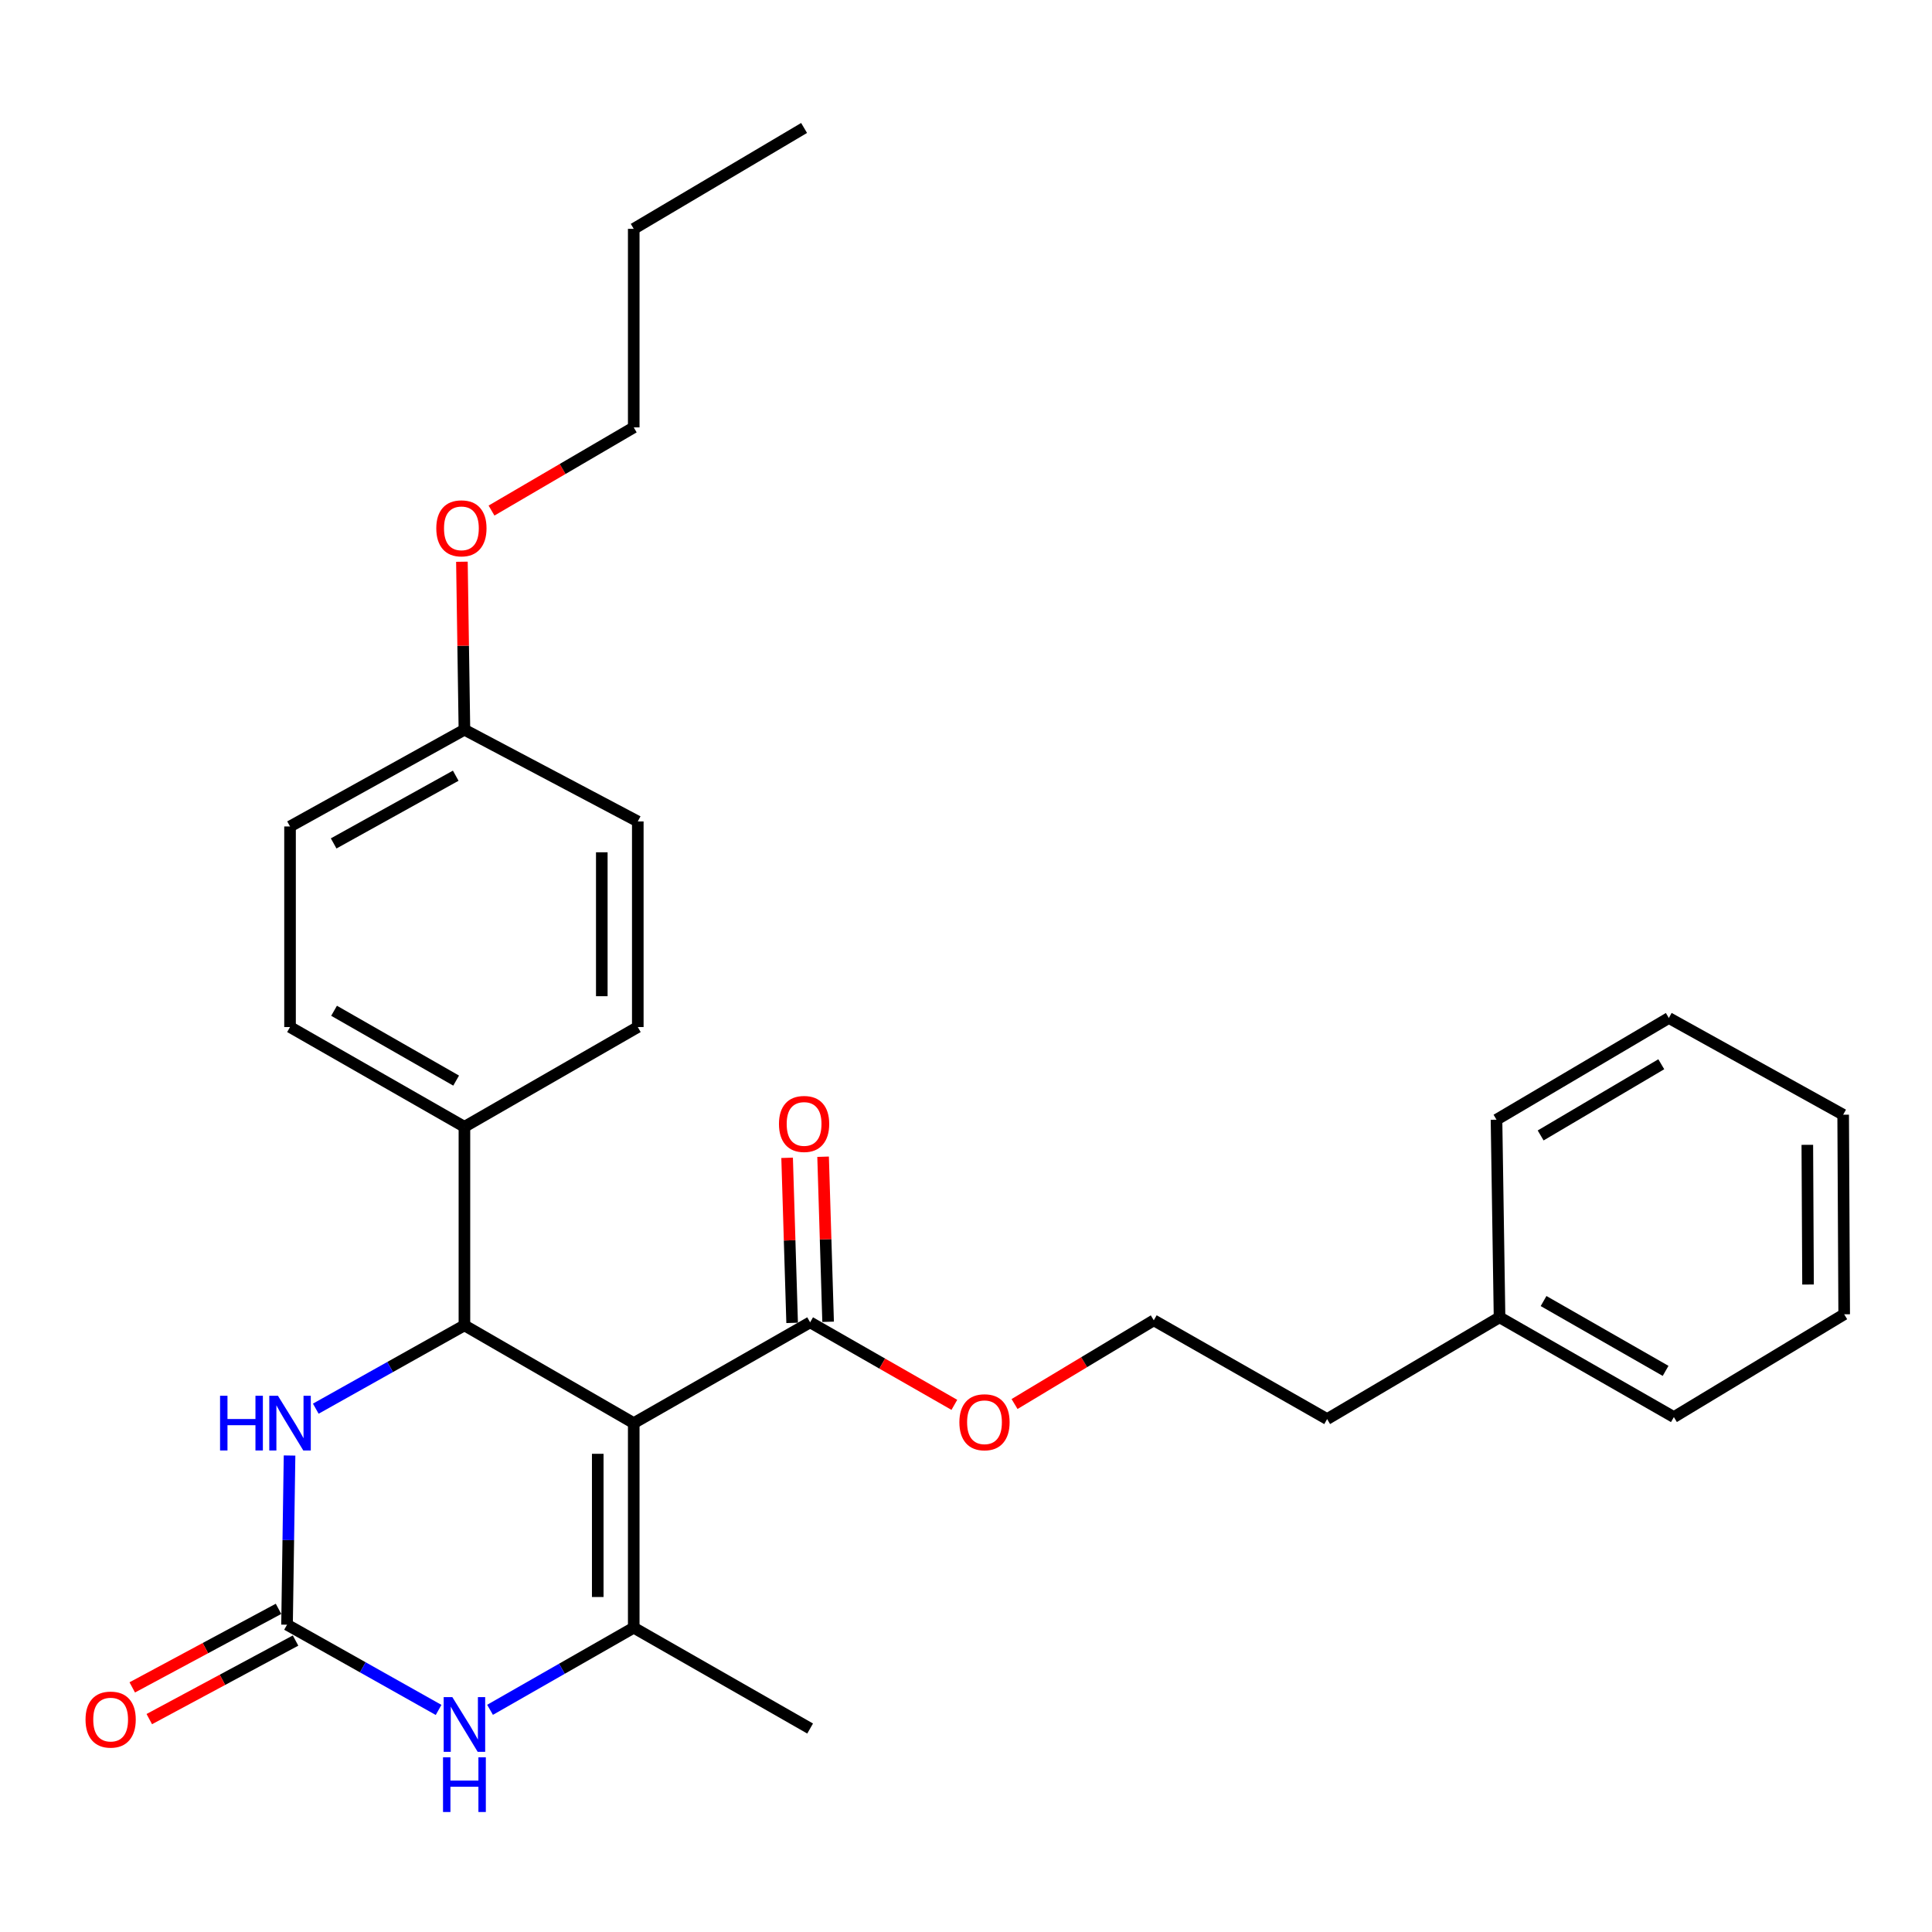 <?xml version='1.0' encoding='iso-8859-1'?>
<svg version='1.1' baseProfile='full'
              xmlns='http://www.w3.org/2000/svg'
                      xmlns:rdkit='http://www.rdkit.org/xml'
                      xmlns:xlink='http://www.w3.org/1999/xlink'
                  xml:space='preserve'
width='1000px' height='1000px' viewBox='0 0 1000 1000'>
<!-- END OF HEADER -->
<rect style='opacity:1.0;fill:#FFFFFF;stroke:none' width='1000' height='1000' x='0' y='0'> </rect>
<path class='bond-0' d='M 328.02,736.603 L 328.02,842.495' style='fill:none;fill-rule:evenodd;stroke:#000000;stroke-width:6px;stroke-linecap:butt;stroke-linejoin:miter;stroke-opacity:1' />
<path class='bond-0' d='M 309.39,752.487 L 309.39,826.611' style='fill:none;fill-rule:evenodd;stroke:#000000;stroke-width:6px;stroke-linecap:butt;stroke-linejoin:miter;stroke-opacity:1' />
<path class='bond-1' d='M 328.02,736.603 L 240.386,686.001' style='fill:none;fill-rule:evenodd;stroke:#000000;stroke-width:6px;stroke-linecap:butt;stroke-linejoin:miter;stroke-opacity:1' />
<path class='bond-5' d='M 328.02,736.603 L 419.319,684.438' style='fill:none;fill-rule:evenodd;stroke:#000000;stroke-width:6px;stroke-linecap:butt;stroke-linejoin:miter;stroke-opacity:1' />
<path class='bond-3' d='M 328.02,842.495 L 290.835,863.747' style='fill:none;fill-rule:evenodd;stroke:#000000;stroke-width:6px;stroke-linecap:butt;stroke-linejoin:miter;stroke-opacity:1' />
<path class='bond-3' d='M 290.835,863.747 L 253.649,884.999' style='fill:none;fill-rule:evenodd;stroke:#0000FF;stroke-width:6px;stroke-linecap:butt;stroke-linejoin:miter;stroke-opacity:1' />
<path class='bond-12' d='M 328.02,842.495 L 419.319,894.681' style='fill:none;fill-rule:evenodd;stroke:#000000;stroke-width:6px;stroke-linecap:butt;stroke-linejoin:miter;stroke-opacity:1' />
<path class='bond-4' d='M 240.386,686.001 L 201.917,707.566' style='fill:none;fill-rule:evenodd;stroke:#000000;stroke-width:6px;stroke-linecap:butt;stroke-linejoin:miter;stroke-opacity:1' />
<path class='bond-4' d='M 201.917,707.566 L 163.449,729.132' style='fill:none;fill-rule:evenodd;stroke:#0000FF;stroke-width:6px;stroke-linecap:butt;stroke-linejoin:miter;stroke-opacity:1' />
<path class='bond-6' d='M 240.386,686.001 L 240.386,583.235' style='fill:none;fill-rule:evenodd;stroke:#000000;stroke-width:6px;stroke-linecap:butt;stroke-linejoin:miter;stroke-opacity:1' />
<path class='bond-2' d='M 148.569,840.943 L 149.221,797.157' style='fill:none;fill-rule:evenodd;stroke:#000000;stroke-width:6px;stroke-linecap:butt;stroke-linejoin:miter;stroke-opacity:1' />
<path class='bond-2' d='M 149.221,797.157 L 149.872,753.372' style='fill:none;fill-rule:evenodd;stroke:#0000FF;stroke-width:6px;stroke-linecap:butt;stroke-linejoin:miter;stroke-opacity:1' />
<path class='bond-7' d='M 144.162,832.736 L 106.308,853.064' style='fill:none;fill-rule:evenodd;stroke:#000000;stroke-width:6px;stroke-linecap:butt;stroke-linejoin:miter;stroke-opacity:1' />
<path class='bond-7' d='M 106.308,853.064 L 68.454,873.392' style='fill:none;fill-rule:evenodd;stroke:#FF0000;stroke-width:6px;stroke-linecap:butt;stroke-linejoin:miter;stroke-opacity:1' />
<path class='bond-7' d='M 152.976,849.149 L 115.123,869.478' style='fill:none;fill-rule:evenodd;stroke:#000000;stroke-width:6px;stroke-linecap:butt;stroke-linejoin:miter;stroke-opacity:1' />
<path class='bond-7' d='M 115.123,869.478 L 77.269,889.806' style='fill:none;fill-rule:evenodd;stroke:#FF0000;stroke-width:6px;stroke-linecap:butt;stroke-linejoin:miter;stroke-opacity:1' />
<path class='bond-28' d='M 148.569,840.943 L 187.791,863.001' style='fill:none;fill-rule:evenodd;stroke:#000000;stroke-width:6px;stroke-linecap:butt;stroke-linejoin:miter;stroke-opacity:1' />
<path class='bond-28' d='M 187.791,863.001 L 227.012,885.058' style='fill:none;fill-rule:evenodd;stroke:#0000FF;stroke-width:6px;stroke-linecap:butt;stroke-linejoin:miter;stroke-opacity:1' />
<path class='bond-8' d='M 428.63,684.155 L 427.33,641.437' style='fill:none;fill-rule:evenodd;stroke:#000000;stroke-width:6px;stroke-linecap:butt;stroke-linejoin:miter;stroke-opacity:1' />
<path class='bond-8' d='M 427.33,641.437 L 426.031,598.719' style='fill:none;fill-rule:evenodd;stroke:#FF0000;stroke-width:6px;stroke-linecap:butt;stroke-linejoin:miter;stroke-opacity:1' />
<path class='bond-8' d='M 410.008,684.721 L 408.709,642.003' style='fill:none;fill-rule:evenodd;stroke:#000000;stroke-width:6px;stroke-linecap:butt;stroke-linejoin:miter;stroke-opacity:1' />
<path class='bond-8' d='M 408.709,642.003 L 407.409,599.285' style='fill:none;fill-rule:evenodd;stroke:#FF0000;stroke-width:6px;stroke-linecap:butt;stroke-linejoin:miter;stroke-opacity:1' />
<path class='bond-11' d='M 419.319,684.438 L 456.646,705.794' style='fill:none;fill-rule:evenodd;stroke:#000000;stroke-width:6px;stroke-linecap:butt;stroke-linejoin:miter;stroke-opacity:1' />
<path class='bond-11' d='M 456.646,705.794 L 493.973,727.15' style='fill:none;fill-rule:evenodd;stroke:#FF0000;stroke-width:6px;stroke-linecap:butt;stroke-linejoin:miter;stroke-opacity:1' />
<path class='bond-9' d='M 240.386,583.235 L 150.122,531.598' style='fill:none;fill-rule:evenodd;stroke:#000000;stroke-width:6px;stroke-linecap:butt;stroke-linejoin:miter;stroke-opacity:1' />
<path class='bond-9' d='M 236.097,559.318 L 172.912,523.172' style='fill:none;fill-rule:evenodd;stroke:#000000;stroke-width:6px;stroke-linecap:butt;stroke-linejoin:miter;stroke-opacity:1' />
<path class='bond-10' d='M 240.386,583.235 L 330.121,531.598' style='fill:none;fill-rule:evenodd;stroke:#000000;stroke-width:6px;stroke-linecap:butt;stroke-linejoin:miter;stroke-opacity:1' />
<path class='bond-15' d='M 150.122,531.598 L 150.122,427.775' style='fill:none;fill-rule:evenodd;stroke:#000000;stroke-width:6px;stroke-linecap:butt;stroke-linejoin:miter;stroke-opacity:1' />
<path class='bond-14' d='M 330.121,531.598 L 330.121,425.177' style='fill:none;fill-rule:evenodd;stroke:#000000;stroke-width:6px;stroke-linecap:butt;stroke-linejoin:miter;stroke-opacity:1' />
<path class='bond-14' d='M 311.491,515.635 L 311.491,441.141' style='fill:none;fill-rule:evenodd;stroke:#000000;stroke-width:6px;stroke-linecap:butt;stroke-linejoin:miter;stroke-opacity:1' />
<path class='bond-16' d='M 525.128,726.722 L 561.162,705.058' style='fill:none;fill-rule:evenodd;stroke:#FF0000;stroke-width:6px;stroke-linecap:butt;stroke-linejoin:miter;stroke-opacity:1' />
<path class='bond-16' d='M 561.162,705.058 L 597.196,683.393' style='fill:none;fill-rule:evenodd;stroke:#000000;stroke-width:6px;stroke-linecap:butt;stroke-linejoin:miter;stroke-opacity:1' />
<path class='bond-13' d='M 240.386,377.701 L 330.121,425.177' style='fill:none;fill-rule:evenodd;stroke:#000000;stroke-width:6px;stroke-linecap:butt;stroke-linejoin:miter;stroke-opacity:1' />
<path class='bond-17' d='M 240.386,377.701 L 239.734,334.226' style='fill:none;fill-rule:evenodd;stroke:#000000;stroke-width:6px;stroke-linecap:butt;stroke-linejoin:miter;stroke-opacity:1' />
<path class='bond-17' d='M 239.734,334.226 L 239.083,290.751' style='fill:none;fill-rule:evenodd;stroke:#FF0000;stroke-width:6px;stroke-linecap:butt;stroke-linejoin:miter;stroke-opacity:1' />
<path class='bond-29' d='M 240.386,377.701 L 150.122,427.775' style='fill:none;fill-rule:evenodd;stroke:#000000;stroke-width:6px;stroke-linecap:butt;stroke-linejoin:miter;stroke-opacity:1' />
<path class='bond-29' d='M 235.884,401.504 L 172.699,436.556' style='fill:none;fill-rule:evenodd;stroke:#000000;stroke-width:6px;stroke-linecap:butt;stroke-linejoin:miter;stroke-opacity:1' />
<path class='bond-19' d='M 597.196,683.393 L 686.922,734.512' style='fill:none;fill-rule:evenodd;stroke:#000000;stroke-width:6px;stroke-linecap:butt;stroke-linejoin:miter;stroke-opacity:1' />
<path class='bond-20' d='M 254.406,264.269 L 291.213,242.743' style='fill:none;fill-rule:evenodd;stroke:#FF0000;stroke-width:6px;stroke-linecap:butt;stroke-linejoin:miter;stroke-opacity:1' />
<path class='bond-20' d='M 291.213,242.743 L 328.02,221.218' style='fill:none;fill-rule:evenodd;stroke:#000000;stroke-width:6px;stroke-linecap:butt;stroke-linejoin:miter;stroke-opacity:1' />
<path class='bond-18' d='M 776.161,681.84 L 686.922,734.512' style='fill:none;fill-rule:evenodd;stroke:#000000;stroke-width:6px;stroke-linecap:butt;stroke-linejoin:miter;stroke-opacity:1' />
<path class='bond-21' d='M 776.161,681.84 L 866.393,733.477' style='fill:none;fill-rule:evenodd;stroke:#000000;stroke-width:6px;stroke-linecap:butt;stroke-linejoin:miter;stroke-opacity:1' />
<path class='bond-21' d='M 798.949,673.416 L 862.112,709.562' style='fill:none;fill-rule:evenodd;stroke:#000000;stroke-width:6px;stroke-linecap:butt;stroke-linejoin:miter;stroke-opacity:1' />
<path class='bond-22' d='M 776.161,681.84 L 774.587,579.56' style='fill:none;fill-rule:evenodd;stroke:#000000;stroke-width:6px;stroke-linecap:butt;stroke-linejoin:miter;stroke-opacity:1' />
<path class='bond-23' d='M 328.02,221.218 L 328.02,118.451' style='fill:none;fill-rule:evenodd;stroke:#000000;stroke-width:6px;stroke-linecap:butt;stroke-linejoin:miter;stroke-opacity:1' />
<path class='bond-26' d='M 866.393,733.477 L 954.545,680.267' style='fill:none;fill-rule:evenodd;stroke:#000000;stroke-width:6px;stroke-linecap:butt;stroke-linejoin:miter;stroke-opacity:1' />
<path class='bond-25' d='M 774.587,579.56 L 863.785,526.909' style='fill:none;fill-rule:evenodd;stroke:#000000;stroke-width:6px;stroke-linecap:butt;stroke-linejoin:miter;stroke-opacity:1' />
<path class='bond-25' d='M 797.437,587.706 L 859.876,550.85' style='fill:none;fill-rule:evenodd;stroke:#000000;stroke-width:6px;stroke-linecap:butt;stroke-linejoin:miter;stroke-opacity:1' />
<path class='bond-24' d='M 328.02,118.451 L 416.193,66.234' style='fill:none;fill-rule:evenodd;stroke:#000000;stroke-width:6px;stroke-linecap:butt;stroke-linejoin:miter;stroke-opacity:1' />
<path class='bond-27' d='M 863.785,526.909 L 954.018,576.973' style='fill:none;fill-rule:evenodd;stroke:#000000;stroke-width:6px;stroke-linecap:butt;stroke-linejoin:miter;stroke-opacity:1' />
<path class='bond-30' d='M 954.545,680.267 L 954.018,576.973' style='fill:none;fill-rule:evenodd;stroke:#000000;stroke-width:6px;stroke-linecap:butt;stroke-linejoin:miter;stroke-opacity:1' />
<path class='bond-30' d='M 935.836,664.868 L 935.467,592.562' style='fill:none;fill-rule:evenodd;stroke:#000000;stroke-width:6px;stroke-linecap:butt;stroke-linejoin:miter;stroke-opacity:1' />
<path  class='atom-4' d='M 234.126 878.42
L 243.406 893.42
Q 244.326 894.9, 245.806 897.58
Q 247.286 900.26, 247.366 900.42
L 247.366 878.42
L 251.126 878.42
L 251.126 906.74
L 247.246 906.74
L 237.286 890.34
Q 236.126 888.42, 234.886 886.22
Q 233.686 884.02, 233.326 883.34
L 233.326 906.74
L 229.646 906.74
L 229.646 878.42
L 234.126 878.42
' fill='#0000FF'/>
<path  class='atom-4' d='M 229.306 909.572
L 233.146 909.572
L 233.146 921.612
L 247.626 921.612
L 247.626 909.572
L 251.466 909.572
L 251.466 937.892
L 247.626 937.892
L 247.626 924.812
L 233.146 924.812
L 233.146 937.892
L 229.306 937.892
L 229.306 909.572
' fill='#0000FF'/>
<path  class='atom-5' d='M 113.902 722.443
L 117.742 722.443
L 117.742 734.483
L 132.222 734.483
L 132.222 722.443
L 136.062 722.443
L 136.062 750.763
L 132.222 750.763
L 132.222 737.683
L 117.742 737.683
L 117.742 750.763
L 113.902 750.763
L 113.902 722.443
' fill='#0000FF'/>
<path  class='atom-5' d='M 143.862 722.443
L 153.142 737.443
Q 154.062 738.923, 155.542 741.603
Q 157.022 744.283, 157.102 744.443
L 157.102 722.443
L 160.862 722.443
L 160.862 750.763
L 156.982 750.763
L 147.022 734.363
Q 145.862 732.443, 144.622 730.243
Q 143.422 728.043, 143.062 727.363
L 143.062 750.763
L 139.382 750.763
L 139.382 722.443
L 143.862 722.443
' fill='#0000FF'/>
<path  class='atom-8' d='M 44.271 890.051
Q 44.271 883.251, 47.631 879.451
Q 50.991 875.651, 57.271 875.651
Q 63.551 875.651, 66.911 879.451
Q 70.271 883.251, 70.271 890.051
Q 70.271 896.931, 66.871 900.851
Q 63.471 904.731, 57.271 904.731
Q 51.031 904.731, 47.631 900.851
Q 44.271 896.971, 44.271 890.051
M 57.271 901.531
Q 61.591 901.531, 63.911 898.651
Q 66.271 895.731, 66.271 890.051
Q 66.271 884.491, 63.911 881.691
Q 61.591 878.851, 57.271 878.851
Q 52.951 878.851, 50.591 881.651
Q 48.271 884.451, 48.271 890.051
Q 48.271 895.771, 50.591 898.651
Q 52.951 901.531, 57.271 901.531
' fill='#FF0000'/>
<path  class='atom-9' d='M 403.193 581.752
Q 403.193 574.952, 406.553 571.152
Q 409.913 567.352, 416.193 567.352
Q 422.473 567.352, 425.833 571.152
Q 429.193 574.952, 429.193 581.752
Q 429.193 588.632, 425.793 592.552
Q 422.393 596.432, 416.193 596.432
Q 409.953 596.432, 406.553 592.552
Q 403.193 588.672, 403.193 581.752
M 416.193 593.232
Q 420.513 593.232, 422.833 590.352
Q 425.193 587.432, 425.193 581.752
Q 425.193 576.192, 422.833 573.392
Q 420.513 570.552, 416.193 570.552
Q 411.873 570.552, 409.513 573.352
Q 407.193 576.152, 407.193 581.752
Q 407.193 587.472, 409.513 590.352
Q 411.873 593.232, 416.193 593.232
' fill='#FF0000'/>
<path  class='atom-12' d='M 496.572 736.155
Q 496.572 729.355, 499.932 725.555
Q 503.292 721.755, 509.572 721.755
Q 515.852 721.755, 519.212 725.555
Q 522.572 729.355, 522.572 736.155
Q 522.572 743.035, 519.172 746.955
Q 515.772 750.835, 509.572 750.835
Q 503.332 750.835, 499.932 746.955
Q 496.572 743.075, 496.572 736.155
M 509.572 747.635
Q 513.892 747.635, 516.212 744.755
Q 518.572 741.835, 518.572 736.155
Q 518.572 730.595, 516.212 727.795
Q 513.892 724.955, 509.572 724.955
Q 505.252 724.955, 502.892 727.755
Q 500.572 730.555, 500.572 736.155
Q 500.572 741.875, 502.892 744.755
Q 505.252 747.635, 509.572 747.635
' fill='#FF0000'/>
<path  class='atom-18' d='M 225.823 273.462
Q 225.823 266.662, 229.183 262.862
Q 232.543 259.062, 238.823 259.062
Q 245.103 259.062, 248.463 262.862
Q 251.823 266.662, 251.823 273.462
Q 251.823 280.342, 248.423 284.262
Q 245.023 288.142, 238.823 288.142
Q 232.583 288.142, 229.183 284.262
Q 225.823 280.382, 225.823 273.462
M 238.823 284.942
Q 243.143 284.942, 245.463 282.062
Q 247.823 279.142, 247.823 273.462
Q 247.823 267.902, 245.463 265.102
Q 243.143 262.262, 238.823 262.262
Q 234.503 262.262, 232.143 265.062
Q 229.823 267.862, 229.823 273.462
Q 229.823 279.182, 232.143 282.062
Q 234.503 284.942, 238.823 284.942
' fill='#FF0000'/>
</svg>

